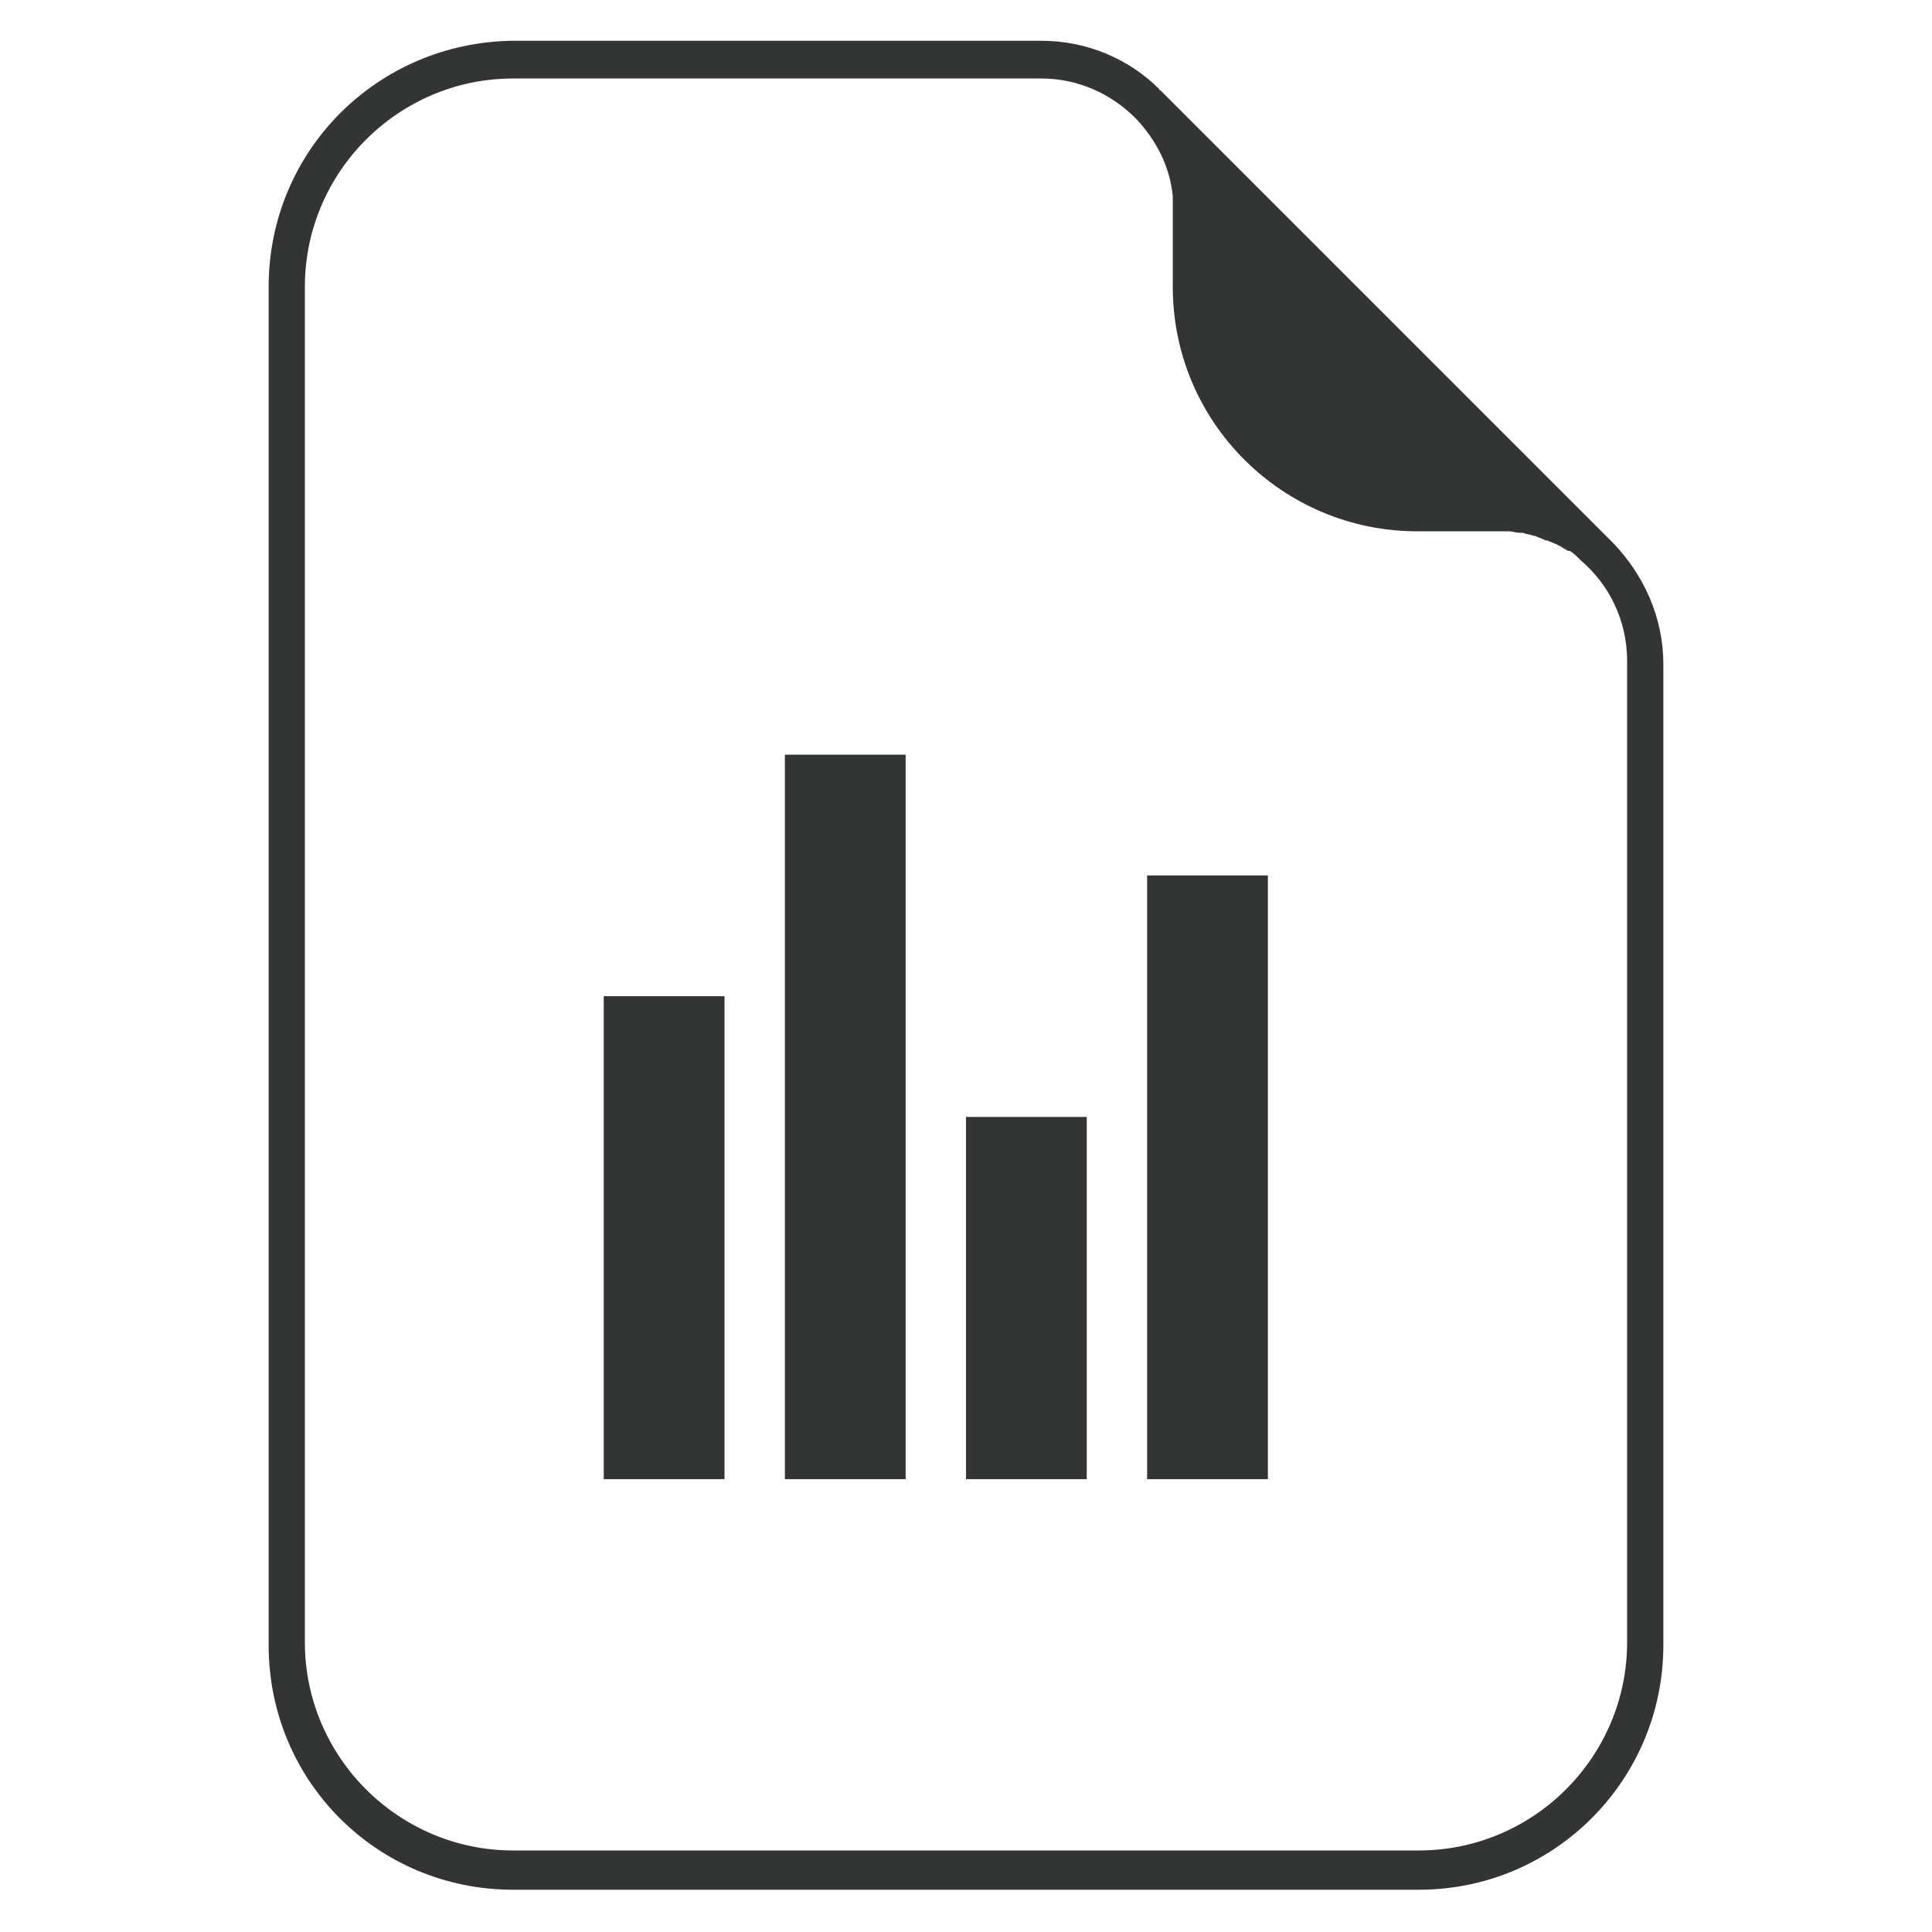 <svg width="40" height="40" viewBox="0 0 40 40" fill="none" xmlns="http://www.w3.org/2000/svg">
<path d="M10.625 39.125H29.375C32.188 39.125 34.438 36.844 34.438 34.062V13.75C34.438 12.781 34.031 11.906 33.406 11.25L24.031 1.875C24.031 1.875 24 1.875 24 1.844C23.375 1.219 22.5 0.844 21.562 0.844H10.625C7.812 0.875 5.562 3.125 5.562 5.938V34.062C5.562 36.875 7.812 39.125 10.625 39.125ZM6.312 5.938C6.312 3.562 8.25 1.625 10.625 1.625H21.562C22.312 1.625 23 1.938 23.5 2.438L23.531 2.469C23.938 2.906 24.219 3.438 24.281 4.062V5.938C24.281 8.75 26.562 11 29.344 11H31.25C31.312 11 31.375 11.031 31.469 11.031H31.531C31.594 11.062 31.688 11.062 31.75 11.094H31.781C31.844 11.125 31.938 11.156 32 11.188H32.031C32.094 11.219 32.188 11.25 32.25 11.281C32.312 11.312 32.406 11.375 32.469 11.406H32.5C32.562 11.438 32.625 11.5 32.688 11.562L32.719 11.594C33.312 12.094 33.688 12.844 33.688 13.688V34C33.688 36.375 31.75 38.312 29.375 38.312H10.625C8.25 38.312 6.312 36.375 6.312 34V5.938Z" fill="#333434"/>
<path d="M12.5 20.625H15V30.625H12.5V20.625ZM16.25 15.625H18.75V30.625H16.25V15.625ZM20 23.125H22.5V30.625H20V23.125ZM23.75 18.125H26.25V30.625H23.75V18.125Z" fill="#333434"/>
</svg>
